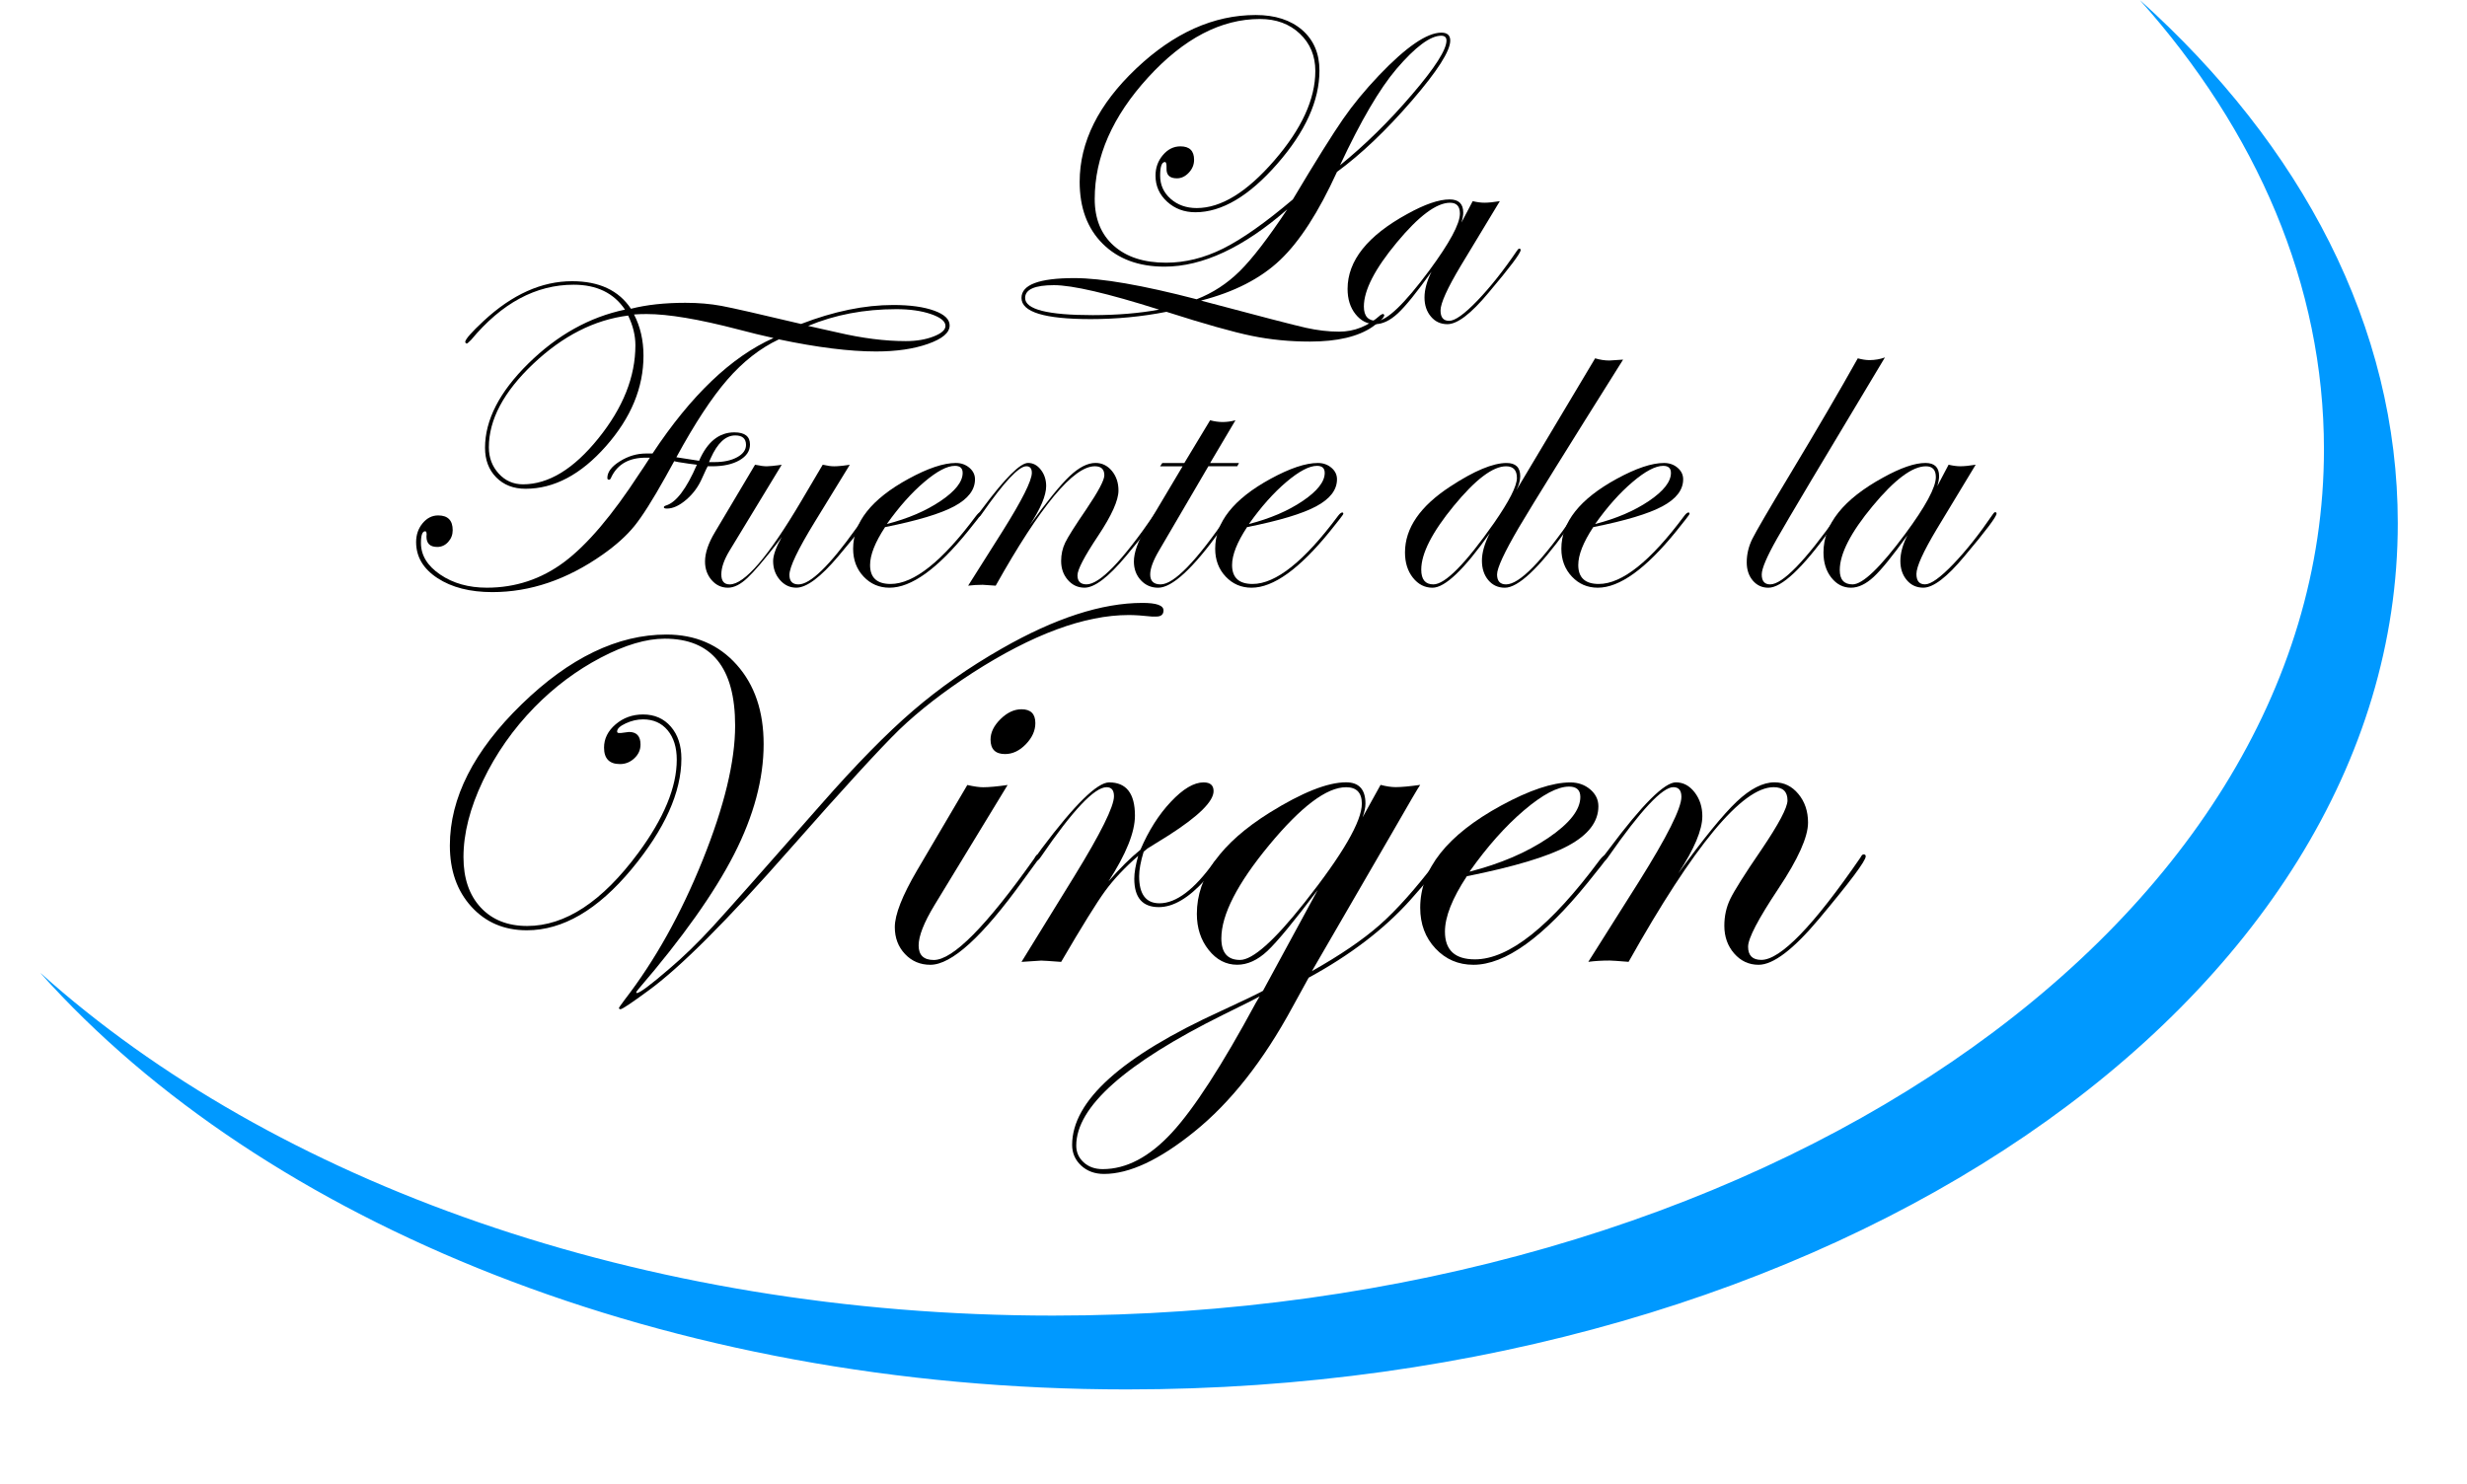 <?xml version="1.0" encoding="utf-8"?>
<!-- Generator: Adobe Illustrator 15.0.0, SVG Export Plug-In . SVG Version: 6.00 Build 0)  -->
<!DOCTYPE svg PUBLIC "-//W3C//DTD SVG 1.1//EN" "http://www.w3.org/Graphics/SVG/1.1/DTD/svg11.dtd">
<svg version="1.1" id="Layer_1" xmlns:sketch="http://www.bohemiancoding.com/sketch/ns"
	 xmlns="http://www.w3.org/2000/svg" xmlns:xlink="http://www.w3.org/1999/xlink" x="0px" y="0px" width="140.5px" height="84.5px"
	 viewBox="0 0 140.5 84.5" enable-background="new 0 0 140.5 84.5" xml:space="preserve">
<g>
	<path fill="#0099FF" d="M121.865,0c6.656,7.462,10.488,16.223,10.488,25.594c0,27.25-32.408,49.339-72.387,49.339
		c-23.524,0-44.424-7.649-57.645-19.5c-0.001,0.002-0.003,0.004-0.004,0.006c12.706,14.211,35.653,23.699,61.854,23.699
		c39.979,0,72.387-22.091,72.387-49.34C136.559,18.603,131.084,8.28,121.865,0z"/>
	<g>
		<path d="M82.594,2.31c0,0.594-0.73,1.736-2.189,3.427c-1.461,1.691-2.881,3.041-4.262,4.054c-1.047,2.293-2.127,3.966-3.24,5.02
			c-1.11,1.054-2.614,1.824-4.505,2.31c3.332,0.887,5.322,1.404,5.978,1.55s1.286,0.219,1.891,0.219
			c0.868,0,1.655-0.316,2.357-0.947c0.074-0.042,0.121-0.063,0.139-0.063c0.043,0.018,0.066,0.039,0.074,0.063
			c0,0.135-0.223,0.357-0.665,0.668c-0.817,0.563-2.011,0.844-3.573,0.844c-1.146,0-2.25-0.108-3.314-0.326
			c-1.061-0.218-2.679-0.674-4.854-1.369c-1.397,0.276-2.836,0.415-4.316,0.415c-2.627,0-3.94-0.401-3.94-1.205
			c0-0.753,1.003-1.13,3.011-1.13c1.556,0,3.877,0.402,6.964,1.205c0.92-0.359,1.739-0.893,2.455-1.601
			c0.715-0.707,1.618-1.88,2.706-3.52c-2.492,2.175-4.823,3.263-6.99,3.263c-1.473,0-2.646-0.435-3.521-1.305
			c-0.874-0.87-1.311-2.045-1.311-3.527c0-2.267,1.073-4.417,3.219-6.451c2.146-2.033,4.416-3.049,6.808-3.049
			c1.105,0,1.986,0.284,2.646,0.854c0.653,0.569,0.983,1.338,0.983,2.309c0,1.716-0.804,3.489-2.41,5.322
			c-1.604,1.833-3.158,2.749-4.654,2.749c-0.637,0-1.174-0.201-1.613-0.603c-0.439-0.401-0.66-0.895-0.66-1.48
			c0-0.452,0.14-0.843,0.421-1.174c0.28-0.331,0.613-0.496,0.998-0.496c0.519,0,0.778,0.255,0.778,0.766
			c0,0.276-0.1,0.521-0.301,0.734c-0.201,0.214-0.426,0.321-0.678,0.321c-0.41,0-0.606-0.188-0.59-0.565
			c0.008-0.243-0.021-0.364-0.088-0.364c-0.184,0-0.276,0.259-0.276,0.779c0,0.526,0.199,0.966,0.597,1.317
			c0.398,0.351,0.893,0.527,1.487,0.527c1.381,0,2.851-0.901,4.414-2.705c1.561-1.803,2.34-3.503,2.34-5.102
			c0-0.862-0.295-1.571-0.885-2.127c-0.59-0.557-1.346-0.835-2.267-0.835c-2.217,0-4.34,1.109-6.369,3.326
			c-2.029,2.217-3.043,4.527-3.043,6.928c0,1.129,0.362,2.016,1.085,2.661c0.724,0.644,1.717,0.966,2.981,0.966
			c1.087,0,2.169-0.268,3.244-0.804c1.075-0.535,2.4-1.468,3.972-2.798c1.312-2.201,2.27-3.728,2.861-4.581
			c0.568-0.82,1.25-1.648,2.045-2.485c1.549-1.623,2.732-2.435,3.554-2.435C82.421,1.858,82.594,2.009,82.594,2.31z M66.011,17.635
			c-2.936-0.929-4.931-1.393-5.985-1.393c-1.096,0-1.644,0.243-1.644,0.728c0,0.653,1.285,0.979,3.853,0.979
			C63.623,17.948,64.882,17.844,66.011,17.635z M82.38,2.31c0-0.184-0.101-0.276-0.301-0.276c-0.619,0-1.47,0.632-2.55,1.895
			c-0.961,1.13-2.031,2.958-3.213,5.485c1.433-1.163,2.801-2.508,4.104-4.035C81.729,3.852,82.38,2.829,82.38,2.31z"/>
		<path d="M86.604,14.24c0,0.176-0.609,0.989-1.834,2.438c-0.99,1.19-1.769,1.786-2.338,1.786c-0.386,0-0.699-0.145-0.939-0.433
			c-0.244-0.289-0.365-0.651-0.365-1.086c0-0.452,0.137-0.941,0.398-1.468c-0.836,1.171-1.476,1.962-1.918,2.372
			c-0.443,0.41-0.875,0.615-1.293,0.615c-0.442,0-0.814-0.191-1.117-0.572c-0.303-0.38-0.451-0.859-0.451-1.437
			c0-1.606,1.135-3.029,3.4-4.268c0.996-0.552,1.799-0.828,2.41-0.828c0.521,0,0.777,0.251,0.777,0.753
			c0,0.142-0.034,0.33-0.102,0.564l0.641-1.218c0.251,0.059,0.475,0.088,0.666,0.088c0.225,0,0.518-0.029,0.879-0.088l-2.223,3.678
			c-0.771,1.289-1.154,2.138-1.154,2.548c0,0.393,0.163,0.59,0.49,0.59c0.335,0,0.871-0.384,1.609-1.151
			c0.734-0.767,1.484-1.711,2.248-2.834c0.051-0.083,0.096-0.125,0.139-0.125C86.578,14.165,86.604,14.189,86.604,14.24z
			 M83.145,12.163c0-0.41-0.187-0.615-0.562-0.615c-0.771,0-1.78,0.753-3.03,2.259c-1.252,1.507-1.878,2.724-1.878,3.652
			c0,0.544,0.242,0.816,0.729,0.816c0.578,0,1.578-0.958,3-2.874C82.562,13.828,83.145,12.749,83.145,12.163z"/>
	</g>
	<g>
		<path d="M54.084,18.538c0,0.41-0.41,0.759-1.23,1.048s-1.807,0.433-2.961,0.433c-1.506,0-3.351-0.23-5.535-0.69
			c-1.063,0.502-2.04,1.266-2.931,2.291c-0.891,1.025-1.859,2.5-2.906,4.424c0.519,0.083,0.95,0.151,1.293,0.201
			c0.468-1.079,1.138-1.619,2.008-1.619c0.594,0,0.891,0.23,0.891,0.69c0,0.369-0.198,0.667-0.596,0.897s-0.918,0.345-1.562,0.345
			h-0.251c-0.025,0.034-0.129,0.256-0.314,0.665c-0.209,0.486-0.51,0.897-0.903,1.236c-0.394,0.338-0.761,0.508-1.104,0.508
			c-0.117,0-0.176-0.025-0.176-0.075c0-0.042,0.042-0.076,0.125-0.101c0.577-0.176,1.163-0.949,1.757-2.322
			c-0.243-0.025-0.594-0.075-1.054-0.15l-0.238-0.05c-0.117,0.209-0.289,0.519-0.515,0.929c-0.72,1.289-1.303,2.208-1.75,2.761
			c-0.448,0.552-1.052,1.096-1.813,1.631c-2.027,1.424-4.119,2.135-6.278,2.135c-1.271,0-2.313-0.266-3.125-0.797
			c-0.812-0.532-1.217-1.215-1.217-2.052c0-0.418,0.123-0.776,0.37-1.074c0.247-0.296,0.542-0.445,0.885-0.445
			c0.552,0,0.828,0.281,0.828,0.841c0,0.259-0.086,0.483-0.258,0.671c-0.171,0.188-0.378,0.283-0.621,0.283
			c-0.41,0-0.615-0.197-0.615-0.59c0.025-0.202,0-0.302-0.075-0.302c-0.159,0-0.239,0.222-0.239,0.665
			c0,0.704,0.366,1.304,1.099,1.801c0.732,0.498,1.617,0.747,2.654,0.747c1.631,0,3.1-0.488,4.405-1.462
			c1.305-0.974,2.736-2.658,4.292-5.051c0.134-0.192,0.331-0.49,0.589-0.892h-0.238c-0.938,0-1.586,0.36-1.946,1.08
			c-0.042,0.117-0.087,0.176-0.138,0.176c-0.067,0-0.101-0.033-0.101-0.101c0-0.334,0.236-0.651,0.709-0.947
			c0.473-0.297,0.973-0.446,1.5-0.446h0.364c2.191-3.313,4.488-5.506,6.89-6.577c-0.644-0.142-1.314-0.305-2.008-0.489
			c-2.242-0.585-3.982-0.878-5.221-0.878c-0.25,0-0.489,0.008-0.715,0.025c0.359,0.694,0.539,1.477,0.539,2.347
			c0,1.824-0.713,3.543-2.14,5.158c-1.427,1.615-2.952,2.422-4.575,2.422c-0.686,0-1.242-0.215-1.669-0.646
			c-0.427-0.431-0.64-0.994-0.64-1.688c0-1.582,0.822-3.182,2.467-4.801c1.644-1.619,3.478-2.642,5.503-3.069
			c-0.636-0.945-1.61-1.418-2.924-1.418c-2.15,0-4.096,1.047-5.836,3.138c-0.142,0.143-0.222,0.213-0.239,0.213
			c-0.05,0-0.083-0.029-0.1-0.087c0-0.151,0.352-0.553,1.054-1.205c1.623-1.506,3.301-2.259,5.033-2.259
			c1.54,0,2.657,0.523,3.352,1.569c0.886-0.226,1.92-0.339,3.1-0.339c0.744,0,1.431,0.059,2.058,0.176
			c0.627,0.117,2.137,0.46,4.531,1.029c1.866-0.72,3.615-1.08,5.246-1.08c0.962,0,1.738,0.107,2.328,0.32
			C53.79,17.904,54.084,18.186,54.084,18.538z M36.187,19.667c0-0.56-0.138-1.125-0.414-1.694c-1.924,0.242-3.728,1.161-5.409,2.754
			c-1.682,1.594-2.523,3.178-2.523,4.75c0,0.586,0.186,1.084,0.559,1.494c0.372,0.41,0.834,0.615,1.386,0.615
			c1.456,0,2.887-0.873,4.292-2.617C35.484,23.226,36.187,21.459,36.187,19.667z M42.487,25.341c0-0.36-0.205-0.54-0.615-0.54
			c-0.544,0-1.008,0.431-1.393,1.292l-0.1,0.227h0.313c0.519,0,0.947-0.092,1.287-0.276C42.318,25.86,42.487,25.625,42.487,25.341z
			 M53.846,18.563c0-0.26-0.274-0.483-0.822-0.672c-0.548-0.188-1.207-0.282-1.977-0.282c-1.824,0-3.498,0.318-5.021,0.954
			l1.682,0.376c1.406,0.327,2.698,0.49,3.878,0.49c0.603,0,1.13-0.088,1.582-0.264C53.62,18.99,53.846,18.789,53.846,18.563z"/>
		<path d="M49.56,29.25c0,0.193-0.607,1.005-1.822,2.438c-1.005,1.189-1.801,1.785-2.387,1.785c-0.369,0-0.681-0.148-0.937-0.445
			c-0.256-0.297-0.383-0.655-0.383-1.073c0-0.326,0.164-0.783,0.489-1.368l-0.25,0.338c-0.77,0.989-1.335,1.649-1.695,1.984
			c-0.394,0.376-0.766,0.565-1.117,0.565c-0.368,0-0.678-0.145-0.929-0.433c-0.25-0.289-0.376-0.642-0.376-1.06
			c0-0.486,0.188-1.042,0.564-1.669l2.284-3.841c0.285,0.059,0.506,0.088,0.666,0.088c0.159,0,0.443-0.029,0.853-0.088l-2.987,4.92
			c-0.301,0.502-0.452,0.946-0.452,1.33c0,0.376,0.159,0.565,0.477,0.565c0.845,0,2.2-1.577,4.066-4.732l1.23-2.083
			c0.259,0.059,0.477,0.088,0.653,0.088c0.209,0,0.506-0.029,0.891-0.088l-2.008,3.275c-0.954,1.557-1.431,2.557-1.431,3
			c0,0.36,0.172,0.54,0.515,0.54c0.67,0,1.76-1.056,3.269-3.167l0.389-0.541l0.226-0.276c0.042-0.083,0.084-0.126,0.126-0.126
			C49.535,29.175,49.56,29.2,49.56,29.25z"/>
		<path d="M55.885,29.262c0,0.026-0.076,0.134-0.226,0.327l-0.54,0.677c-1.733,2.139-3.221,3.208-4.46,3.208
			c-0.586,0-1.078-0.211-1.476-0.634c-0.398-0.423-0.596-0.952-0.596-1.587c0-1.507,1.05-2.833,3.15-3.979
			c1.104-0.603,2.003-0.904,2.698-0.904c0.301,0,0.558,0.09,0.772,0.271c0.213,0.18,0.32,0.399,0.32,0.658
			c0,0.603-0.393,1.115-1.18,1.538c-0.787,0.423-2.101,0.818-3.941,1.186c-0.568,0.862-0.854,1.582-0.854,2.159
			c0,0.72,0.39,1.079,1.169,1.079c1.323,0,2.944-1.291,4.862-3.872c0.101-0.134,0.184-0.201,0.251-0.201
			C55.868,29.196,55.885,29.221,55.885,29.262z M54.825,26.935c0-0.268-0.147-0.402-0.439-0.402c-0.444,0-1.028,0.308-1.751,0.923
			c-0.725,0.615-1.433,1.412-2.128,2.391c1.205-0.31,2.226-0.747,3.062-1.312C54.406,27.97,54.825,27.437,54.825,26.935z"/>
		<path d="M65.938,29.25c0,0.176-0.607,0.989-1.822,2.438c-0.997,1.189-1.78,1.785-2.35,1.785c-0.377,0-0.693-0.146-0.949-0.439
			c-0.255-0.293-0.383-0.653-0.383-1.08c0-0.377,0.077-0.726,0.232-1.048c0.155-0.322,0.559-0.96,1.211-1.914
			c0.678-1.005,1.017-1.644,1.017-1.92c0-0.343-0.18-0.515-0.54-0.515c-1.222,0-3.104,2.268-5.647,6.802
			c-0.411-0.033-0.658-0.05-0.741-0.05c-0.292,0-0.569,0.017-0.828,0.05l1.958-3.1c1.113-1.773,1.669-2.882,1.669-3.326
			c0-0.251-0.105-0.376-0.314-0.376c-0.428,0-1.271,0.901-2.528,2.704c-0.076,0.11-0.134,0.168-0.176,0.176
			c-0.042,0-0.067-0.025-0.075-0.075c0.008-0.042,0.025-0.076,0.05-0.101l0.239-0.314c1.282-1.718,2.145-2.579,2.589-2.579
			c0.285,0,0.528,0.129,0.729,0.39c0.201,0.259,0.302,0.568,0.302,0.928c0,0.536-0.313,1.28-0.941,2.234
			c0.987-1.364,1.747-2.297,2.278-2.799c0.531-0.502,1.023-0.753,1.475-0.753c0.368,0,0.678,0.151,0.929,0.452
			c0.251,0.302,0.377,0.674,0.377,1.118c0,0.56-0.386,1.418-1.154,2.573c-0.787,1.18-1.181,1.933-1.181,2.259
			c0,0.343,0.172,0.514,0.516,0.514c0.746,0,2.032-1.328,3.858-3.984c0.042-0.083,0.083-0.126,0.126-0.126
			C65.914,29.175,65.938,29.2,65.938,29.25z"/>
		<path d="M70.563,26.37l-0.1,0.188h-1.644L66.02,31.34c-0.343,0.577-0.514,1.038-0.514,1.38c0,0.376,0.197,0.565,0.591,0.565
			c0.762,0,2.048-1.328,3.858-3.984c0.059-0.083,0.109-0.126,0.151-0.126c0.05,0,0.075,0.025,0.075,0.076
			c-0.009,0.025-0.05,0.092-0.126,0.201l-0.54,0.742c-1.575,2.188-2.76,3.281-3.556,3.281c-0.394,0-0.723-0.142-0.986-0.426
			c-0.264-0.285-0.396-0.641-0.396-1.067c0-0.502,0.222-1.13,0.665-1.882l2.108-3.54h-1.28l0.125-0.188h1.254l1.469-2.435
			c0.251,0.067,0.49,0.1,0.716,0.1c0.234,0,0.477-0.033,0.728-0.1l-1.443,2.435h1.644V26.37z"/>
		<path d="M76.506,29.262c0,0.026-0.076,0.134-0.227,0.327l-0.539,0.677c-1.734,2.138-3.221,3.208-4.461,3.208
			c-0.585,0-1.078-0.211-1.475-0.634c-0.398-0.422-0.597-0.952-0.597-1.587c0-1.507,1.05-2.833,3.15-3.979
			c1.104-0.603,2.004-0.904,2.697-0.904c0.301,0,0.559,0.09,0.771,0.271c0.214,0.18,0.319,0.399,0.319,0.658
			c0,0.603-0.394,1.115-1.181,1.538c-0.786,0.423-2.101,0.818-3.94,1.186c-0.568,0.862-0.854,1.582-0.854,2.159
			c0,0.72,0.39,1.079,1.167,1.079c1.324,0,2.944-1.291,4.863-3.872c0.101-0.134,0.185-0.201,0.251-0.201
			C76.488,29.196,76.506,29.221,76.506,29.262z M75.445,26.935c0-0.268-0.146-0.402-0.439-0.402c-0.441,0-1.025,0.308-1.75,0.923
			s-1.434,1.412-2.127,2.391c1.204-0.31,2.227-0.747,3.062-1.312C75.025,27.97,75.445,27.437,75.445,26.935z"/>
	</g>
	<g>
		<path d="M92.438,20.483c-3.135,4.988-5.115,8.175-5.937,9.564c-0.827,1.414-1.241,2.305-1.241,2.673
			c0,0.376,0.172,0.565,0.514,0.565c0.766,0,2.06-1.328,3.887-3.984c0.05-0.083,0.097-0.126,0.138-0.126
			c0.052,0,0.076,0.025,0.076,0.076c-0.011,0.025-0.052,0.092-0.126,0.201l-0.54,0.742c-1.584,2.188-2.752,3.281-3.506,3.281
			c-0.388,0-0.699-0.145-0.942-0.433c-0.242-0.288-0.363-0.659-0.363-1.111c0-0.452,0.149-0.975,0.451-1.569
			c-1.466,2.076-2.553,3.113-3.265,3.113c-0.442,0-0.813-0.19-1.116-0.571c-0.301-0.381-0.451-0.86-0.451-1.438
			c0-1.38,0.857-2.631,2.573-3.752c1.362-0.895,2.435-1.343,3.212-1.343c0.521,0,0.778,0.251,0.778,0.753
			c0,0.234-0.071,0.498-0.216,0.791l4.482-7.506c0.275,0.084,0.547,0.125,0.813,0.125C91.729,20.534,91.986,20.517,92.438,20.483z
			 M86.391,27.223c0-0.443-0.205-0.665-0.615-0.665c-0.754,0-1.746,0.751-2.98,2.253s-1.854,2.713-1.854,3.633
			c0,0.561,0.229,0.841,0.69,0.841c0.668,0,1.819-1.163,3.451-3.489C85.954,28.541,86.391,27.684,86.391,27.223z"/>
		<path d="M96.223,29.262c0,0.026-0.074,0.134-0.226,0.327l-0.539,0.677c-1.733,2.138-3.222,3.208-4.461,3.208
			c-0.586,0-1.078-0.211-1.476-0.634c-0.398-0.423-0.599-0.952-0.599-1.587c0-1.507,1.052-2.833,3.151-3.979
			c1.104-0.603,2.002-0.904,2.695-0.904c0.301,0,0.561,0.09,0.772,0.271c0.212,0.18,0.319,0.399,0.319,0.658
			c0,0.603-0.393,1.115-1.18,1.538s-2.102,0.818-3.94,1.186c-0.57,0.862-0.854,1.582-0.854,2.159c0,0.72,0.391,1.079,1.168,1.079
			c1.324,0,2.944-1.291,4.863-3.872c0.1-0.134,0.184-0.201,0.25-0.201C96.206,29.196,96.223,29.221,96.223,29.262z M95.163,26.935
			c0-0.268-0.147-0.402-0.44-0.402c-0.443,0-1.025,0.308-1.748,0.923c-0.726,0.615-1.436,1.412-2.129,2.391
			c1.204-0.31,2.227-0.747,3.062-1.312C94.743,27.97,95.163,27.437,95.163,26.935z"/>
		<path d="M107.35,20.358c-3.515,5.848-5.562,9.287-6.144,10.317c-0.581,1.029-0.872,1.71-0.872,2.045
			c0,0.376,0.159,0.565,0.479,0.565c0.703,0,1.994-1.328,3.869-3.984c0.043-0.083,0.094-0.126,0.151-0.126
			c0.034,0.009,0.051,0.033,0.051,0.076c0,0.05-0.042,0.117-0.127,0.201l-0.54,0.742c-1.583,2.188-2.751,3.281-3.505,3.281
			c-0.36,0-0.655-0.136-0.886-0.407c-0.23-0.273-0.346-0.618-0.346-1.036c0-0.46,0.104-0.905,0.317-1.336
			c0.214-0.432,0.938-1.676,2.179-3.734c1.516-2.518,2.791-4.702,3.828-6.552c0.252,0.067,0.473,0.101,0.666,0.101
			C106.789,20.509,107.081,20.458,107.35,20.358z"/>
		<path d="M113.707,29.25c0,0.176-0.611,0.989-1.834,2.438c-0.989,1.189-1.77,1.785-2.338,1.785c-0.385,0-0.7-0.145-0.941-0.433
			c-0.244-0.289-0.365-0.651-0.365-1.085c0-0.451,0.135-0.941,0.402-1.468c-0.838,1.171-1.479,1.961-1.922,2.372
			c-0.443,0.41-0.874,0.615-1.292,0.615c-0.444,0-0.815-0.19-1.117-0.571c-0.301-0.381-0.45-0.86-0.45-1.438
			c0-1.606,1.133-3.029,3.399-4.267c0.996-0.552,1.799-0.829,2.409-0.829c0.52,0,0.777,0.251,0.777,0.753
			c0,0.142-0.033,0.33-0.101,0.564l0.642-1.217c0.252,0.059,0.473,0.088,0.664,0.088c0.228,0,0.52-0.029,0.879-0.088l-2.223,3.677
			c-0.771,1.289-1.152,2.138-1.152,2.547c0,0.394,0.162,0.59,0.488,0.59c0.336,0,0.872-0.383,1.608-1.15
			c0.735-0.767,1.485-1.712,2.25-2.834c0.05-0.083,0.097-0.126,0.139-0.126C113.682,29.175,113.707,29.2,113.707,29.25z
			 M110.25,27.173c0-0.41-0.189-0.615-0.564-0.615c-0.771,0-1.781,0.753-3.031,2.259c-1.252,1.507-1.877,2.724-1.877,3.653
			c0,0.543,0.242,0.815,0.729,0.815c0.576,0,1.575-0.958,2.998-2.874C109.668,28.838,110.25,27.759,110.25,27.173z"/>
	</g>
	<g>
		<path d="M66.264,34.766c0,0.234-0.137,0.351-0.41,0.351h-0.249c-0.537-0.058-0.976-0.087-1.317-0.087
			c-2.518,0-5.483,1.097-8.899,3.293c-1.639,1.063-3.029,2.141-4.171,3.235c-1.102,1.073-3.17,3.333-6.205,6.776
			c-3.581,4.078-6.279,6.776-8.093,8.093c-0.957,0.703-1.484,1.055-1.581,1.055c-0.059,0-0.088-0.027-0.088-0.082
			c0-0.01,0.107-0.16,0.322-0.453c1.727-2.235,3.208-4.886,4.442-7.95c1.234-3.064,1.852-5.621,1.852-7.671
			c0-3.3-1.338-4.949-4.011-4.949c-1.054,0-2.269,0.361-3.645,1.083c-1.375,0.722-2.629,1.659-3.761,2.811
			c-1.229,1.258-2.212,2.662-2.949,4.207c-0.736,1.547-1.105,2.994-1.105,4.34c0,1.209,0.327,2.166,0.98,2.869
			c0.654,0.703,1.537,1.054,2.649,1.054c2.167,0,4.274-1.386,6.323-4.157c1.463-1.98,2.195-3.751,2.195-5.312
			c0-0.704-0.174-1.261-0.52-1.677c-0.346-0.414-0.812-0.622-1.397-0.622c-0.332,0-0.661,0.076-0.988,0.227
			c-0.327,0.151-0.491,0.305-0.491,0.461c0,0.059,0.034,0.088,0.103,0.088h0.117c0.273-0.04,0.424-0.059,0.454-0.059
			c0.439,0,0.658,0.239,0.658,0.717c0,0.302-0.116,0.562-0.351,0.782c-0.233,0.22-0.507,0.33-0.819,0.33
			c-0.605,0-0.907-0.312-0.907-0.937c0-0.507,0.219-0.949,0.658-1.325c0.439-0.375,0.961-0.563,1.566-0.563
			c0.654,0,1.18,0.233,1.582,0.695c0.399,0.464,0.599,1.071,0.599,1.822c0,1.912-0.945,4.011-2.836,6.293
			c-1.93,2.322-3.919,3.482-5.966,3.482c-1.29,0-2.343-0.448-3.159-1.345c-0.816-0.897-1.225-2.06-1.225-3.484
			c0-2.711,1.362-5.393,4.086-8.042c2.724-2.648,5.472-3.973,8.245-3.973c1.647,0,2.982,0.573,4.005,1.72
			c1.023,1.146,1.534,2.653,1.534,4.517c0,1.99-0.561,4.084-1.682,6.28c-1.123,2.195-2.932,4.749-5.43,7.657
			c-0.098,0.117-0.146,0.186-0.146,0.203l0.029,0.045c0.166,0,0.776-0.453,1.83-1.361c0.81-0.684,1.649-1.498,2.517-2.445
			c0.78-0.848,2.839-3.172,6.176-6.969c1.971-2.245,3.708-4.014,5.21-5.307s3.185-2.472,5.049-3.536
			c3.034-1.738,5.708-2.606,8.02-2.606C65.863,34.34,66.264,34.482,66.264,34.766z"/>
		<path d="M59.231,48.777c-0.013,0.037-0.073,0.135-0.184,0.293l-0.79,1.084c-2.304,3.198-4.062,4.798-5.274,4.798
			c-0.576,0-1.057-0.205-1.443-0.615c-0.386-0.41-0.579-0.92-0.579-1.532c0-0.709,0.422-1.787,1.267-3.23l2.863-4.864
			c0.379,0.086,0.678,0.128,0.898,0.128c0.331,0,0.796-0.042,1.396-0.128l-4.167,6.847c-0.6,0.991-0.9,1.755-0.9,2.294
			c0,0.551,0.288,0.826,0.864,0.826c1.09,0,3.008-1.942,5.753-5.827c0.061-0.123,0.122-0.185,0.183-0.185
			C59.194,48.666,59.231,48.704,59.231,48.777z M58.965,41.186c0,0.429-0.181,0.83-0.542,1.204c-0.36,0.372-0.755,0.559-1.183,0.559
			c-0.551,0-0.827-0.276-0.827-0.826c0-0.404,0.19-0.792,0.569-1.166c0.379-0.372,0.777-0.559,1.193-0.559
			C58.702,40.398,58.965,40.661,58.965,41.186z"/>
		<path d="M69.73,48.777c0,0.097-0.368,0.546-1.103,1.343c-0.932,1.032-1.809,1.547-2.629,1.547c-0.933,0-1.398-0.538-1.398-1.615
			c0-0.344,0.073-0.778,0.221-1.304c-0.771,0.673-1.399,1.34-1.882,2c-0.483,0.662-1.318,2.008-2.505,4.039
			c-0.649-0.049-1.028-0.074-1.139-0.074c-0.049,0-0.422,0.024-1.119,0.074l3.01-4.882c1.504-2.447,2.257-3.966,2.257-4.554
			c0-0.342-0.141-0.514-0.422-0.514c-0.688,0-1.931,1.318-3.734,3.955c-0.111,0.172-0.209,0.257-0.294,0.257
			c-0.049-0.012-0.074-0.048-0.074-0.11c0.013-0.062,0.038-0.11,0.074-0.146l0.331-0.459c1.887-2.516,3.168-3.771,3.843-3.771
			c0.98,0,1.47,0.631,1.47,1.891c0,0.941-0.501,2.191-1.504,3.744c0.636-0.733,1.241-1.333,1.816-1.799
			c0.466-1.088,1.043-2,1.735-2.733c0.691-0.735,1.312-1.103,1.862-1.103c0.379,0,0.569,0.164,0.569,0.496
			c0,0.586-0.851,1.426-2.55,2.515c-0.271,0.172-0.673,0.423-1.212,0.753l-0.22,0.184c-0.172,0.563-0.257,1.027-0.257,1.396
			c0,1.027,0.386,1.542,1.158,1.542c0.956,0,1.998-0.792,3.127-2.376c0.244-0.271,0.398-0.405,0.459-0.405
			C69.693,48.666,69.73,48.704,69.73,48.777z"/>
		<path d="M82.268,48.794c0,0.197-0.662,1.033-1.986,2.511c-1.48,1.638-3.397,3.1-5.752,4.382l-0.918,1.67
			c-1.664,3.07-3.528,5.438-5.596,7.103c-1.982,1.604-3.696,2.405-5.139,2.405c-0.526,0-0.961-0.159-1.303-0.477
			c-0.343-0.32-0.514-0.713-0.514-1.178c0-2.509,2.833-5.054,8.498-7.636c1.222-0.563,2.011-0.942,2.369-1.138l3.119-5.745
			c-1.357,1.8-2.314,2.958-2.871,3.479c-0.558,0.521-1.13,0.78-1.716,0.78c-0.637,0-1.179-0.283-1.625-0.846
			c-0.447-0.562-0.671-1.247-0.671-2.055c0-2.118,1.383-4.038,4.148-5.765c1.848-1.148,3.297-1.725,4.351-1.725
			c0.731,0,1.103,0.403,1.103,1.211c0,0.221-0.056,0.483-0.166,0.789l1.027-1.854c0.331,0.086,0.618,0.128,0.861,0.128
			c0.318,0,0.783-0.042,1.396-0.128c-0.085,0.109-0.624,1.027-1.613,2.753l-4.554,7.855c1.604-0.904,2.886-1.777,3.847-2.62
			c0.961-0.844,2.047-2.059,3.258-3.648c0.18-0.24,0.302-0.361,0.363-0.361C82.238,48.696,82.268,48.734,82.268,48.794z
			 M71.738,56.751c-0.23,0.135-0.924,0.482-2.073,1.046c-5.579,2.767-8.371,5.25-8.371,7.453c0,0.379,0.141,0.697,0.423,0.954
			c0.281,0.258,0.642,0.386,1.083,0.386c1.347,0,2.655-0.688,3.928-2.063c1.273-1.377,2.87-3.846,4.792-7.405L71.738,56.751z
			 M77.559,45.775c0-0.625-0.301-0.937-0.898-0.937c-1.102,0-2.561,1.099-4.379,3.295c-1.815,2.196-2.724,3.97-2.724,5.314
			c0,0.82,0.354,1.229,1.064,1.229c0.723,0,1.945-1.089,3.671-3.267C76.471,48.657,77.559,46.779,77.559,45.775z"/>
		<path d="M91.555,48.794c0,0.037-0.111,0.197-0.33,0.476l-0.791,0.99c-2.535,3.13-4.709,4.692-6.521,4.692
			c-0.858,0-1.578-0.309-2.16-0.928c-0.58-0.617-0.87-1.393-0.87-2.321c0-2.203,1.534-4.143,4.605-5.819
			c1.615-0.88,2.931-1.319,3.947-1.319c0.438,0,0.814,0.131,1.127,0.394c0.312,0.265,0.469,0.585,0.469,0.965
			c0,0.88-0.574,1.63-1.725,2.248s-3.072,1.196-5.766,1.735c-0.832,1.26-1.248,2.312-1.248,3.155c0,1.055,0.568,1.58,1.709,1.58
			c1.936,0,4.307-1.888,7.107-5.663c0.147-0.194,0.271-0.293,0.369-0.293C91.529,48.696,91.555,48.734,91.555,48.794z
			 M90.003,45.391c0-0.392-0.215-0.589-0.642-0.589c-0.649,0-1.504,0.45-2.562,1.349c-1.059,0.899-2.097,2.065-3.109,3.498
			c1.762-0.452,3.254-1.092,4.478-1.918C89.391,46.902,90.003,46.124,90.003,45.391z"/>
		<path d="M106.256,48.777c0,0.258-0.889,1.445-2.664,3.565c-1.459,1.739-2.604,2.61-3.438,2.61c-0.551,0-1.014-0.215-1.389-0.644
			c-0.373-0.428-0.561-0.955-0.561-1.579c0-0.549,0.111-1.062,0.34-1.531c0.229-0.471,0.814-1.406,1.771-2.801
			c0.992-1.467,1.486-2.402,1.486-2.808c0-0.503-0.265-0.753-0.789-0.753c-1.787,0-4.539,3.317-8.261,9.948
			c-0.601-0.049-0.962-0.074-1.082-0.074c-0.43,0-0.834,0.023-1.212,0.074l2.861-4.533c1.629-2.595,2.441-4.217,2.441-4.864
			c0-0.369-0.154-0.552-0.459-0.552c-0.625,0-1.859,1.318-3.697,3.955c-0.108,0.159-0.195,0.246-0.258,0.257
			c-0.062,0-0.099-0.035-0.109-0.109c0.013-0.062,0.035-0.111,0.072-0.147l0.351-0.459c1.876-2.515,3.138-3.771,3.786-3.771
			c0.418,0,0.771,0.188,1.066,0.567c0.293,0.38,0.44,0.832,0.44,1.359c0,0.782-0.458,1.872-1.377,3.267
			c1.444-1.994,2.555-3.357,3.331-4.092c0.775-0.734,1.496-1.102,2.156-1.102c0.539,0,0.992,0.219,1.357,0.66
			c0.367,0.44,0.553,0.984,0.553,1.633c0,0.819-0.563,2.074-1.689,3.764c-1.148,1.725-1.725,2.827-1.725,3.304
			c0,0.501,0.25,0.752,0.754,0.752c1.09,0,2.971-1.942,5.644-5.827c0.062-0.123,0.121-0.185,0.183-0.185
			C106.221,48.666,106.256,48.704,106.256,48.777z"/>
	</g>
</g>
</svg>
